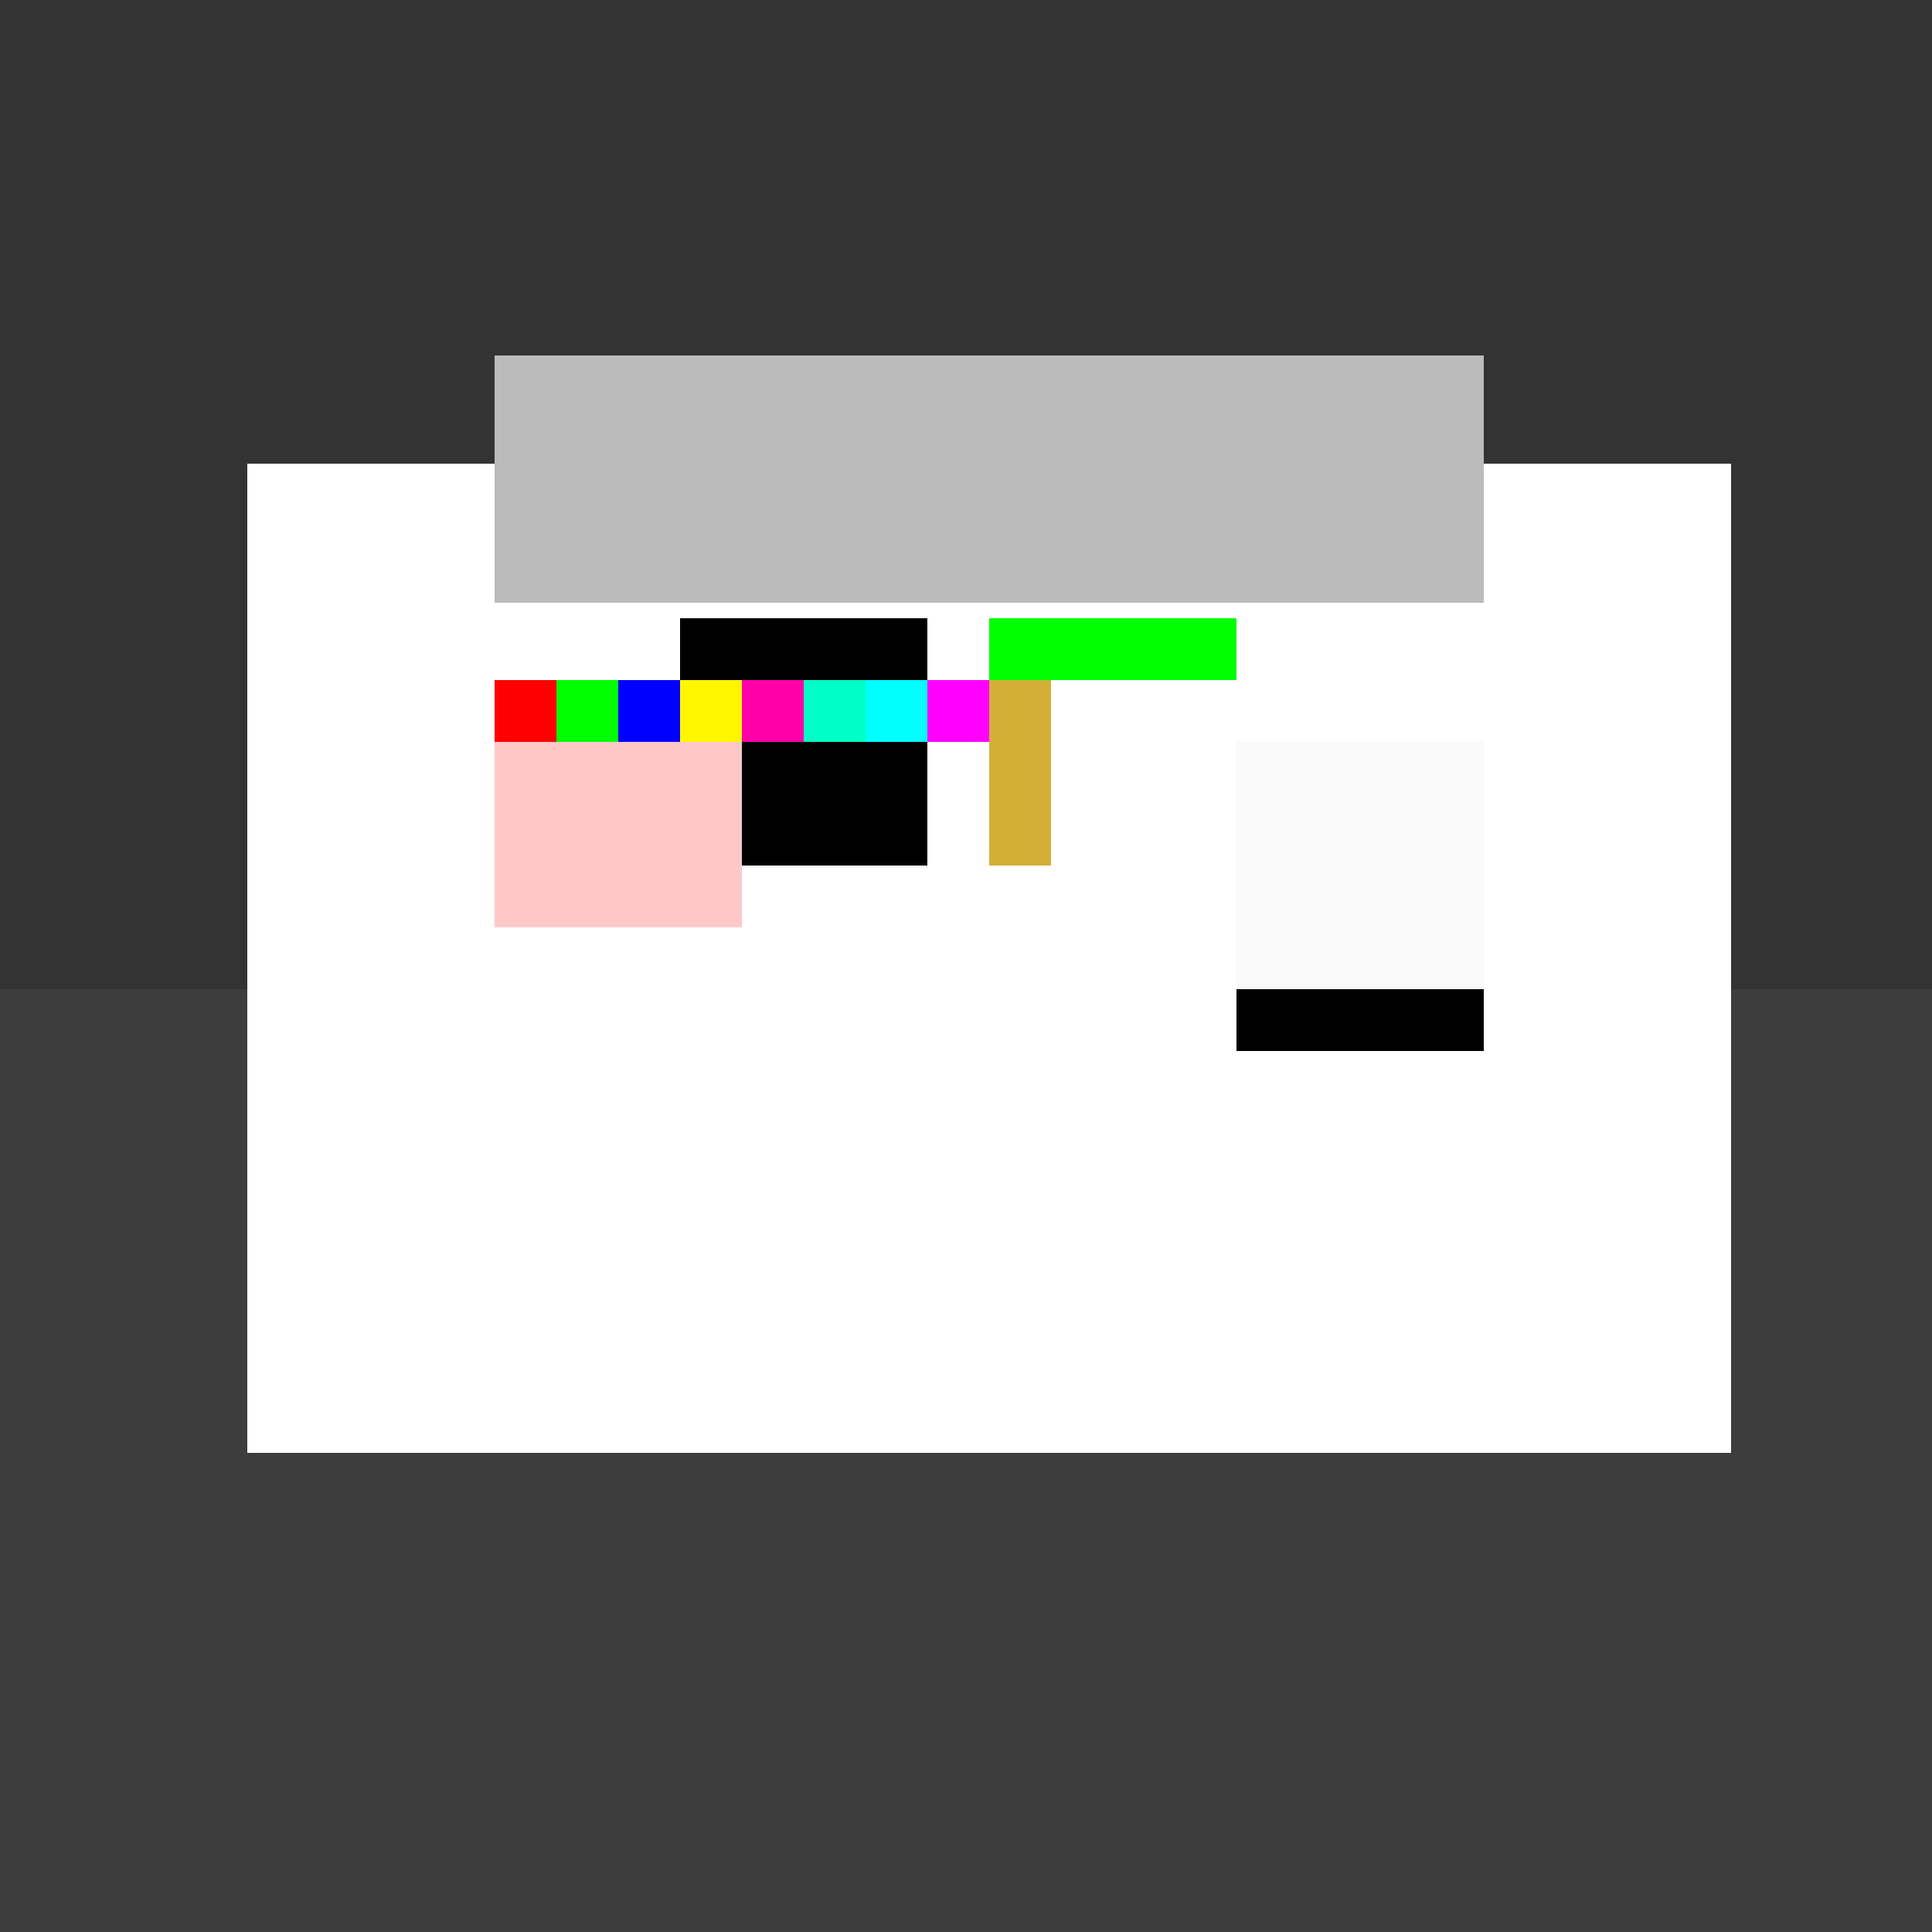 <!--

Generated by DrawGPT.
Free, open source, AI generated images in SVG, PNG, and HTML Canvas format.
https://drawgpt.ai

Created: 2023-09-26T03:05:09.672Z
Link: https://drawgpt.ai/prompt/17842/

-->
<svg xmlns="http://www.w3.org/2000/svg" xmlns:xlink="http://www.w3.org/1999/xlink" width="500" height="500"><rect width="100%" height="100%" fill="#333333" stroke="none"/><defs/><g><rect fill="#3D3D3D" stroke="none" x="0" y="256" width="512" height="256"/><rect fill="#FFFFFF" stroke="none" x="64" y="120" width="384" height="256"/><rect fill="#BBBBBB" stroke="none" x="128" y="92" width="256" height="64"/><rect fill="#000000" stroke="none" x="176" y="160" width="64" height="64"/><rect fill="#FFC9C9" stroke="none" x="128" y="176" width="64" height="64"/><rect fill="#FF0000" stroke="none" x="128" y="176" width="16" height="16"/><rect fill="#00FF00" stroke="none" x="144" y="176" width="16" height="16"/><rect fill="#0000FF" stroke="none" x="160" y="176" width="16" height="16"/><rect fill="#FFF700" stroke="none" x="176" y="176" width="16" height="16"/><rect fill="#FF00A8" stroke="none" x="192" y="176" width="16" height="16"/><rect fill="#00FFC8" stroke="none" x="208" y="176" width="16" height="16"/><rect fill="#00FFFF" stroke="none" x="224" y="176" width="16" height="16"/><rect fill="#FF00FF" stroke="none" x="240" y="176" width="16" height="16"/><rect fill="#00FF00" stroke="none" x="256" y="160" width="64" height="16"/><rect fill="#D4AF37" stroke="none" x="256" y="176" width="16" height="48"/><rect fill="#F9F9F9" stroke="none" x="320" y="192" width="64" height="64"/><rect fill="#000000" stroke="none" x="320" y="256" width="64" height="16"/></g></svg>